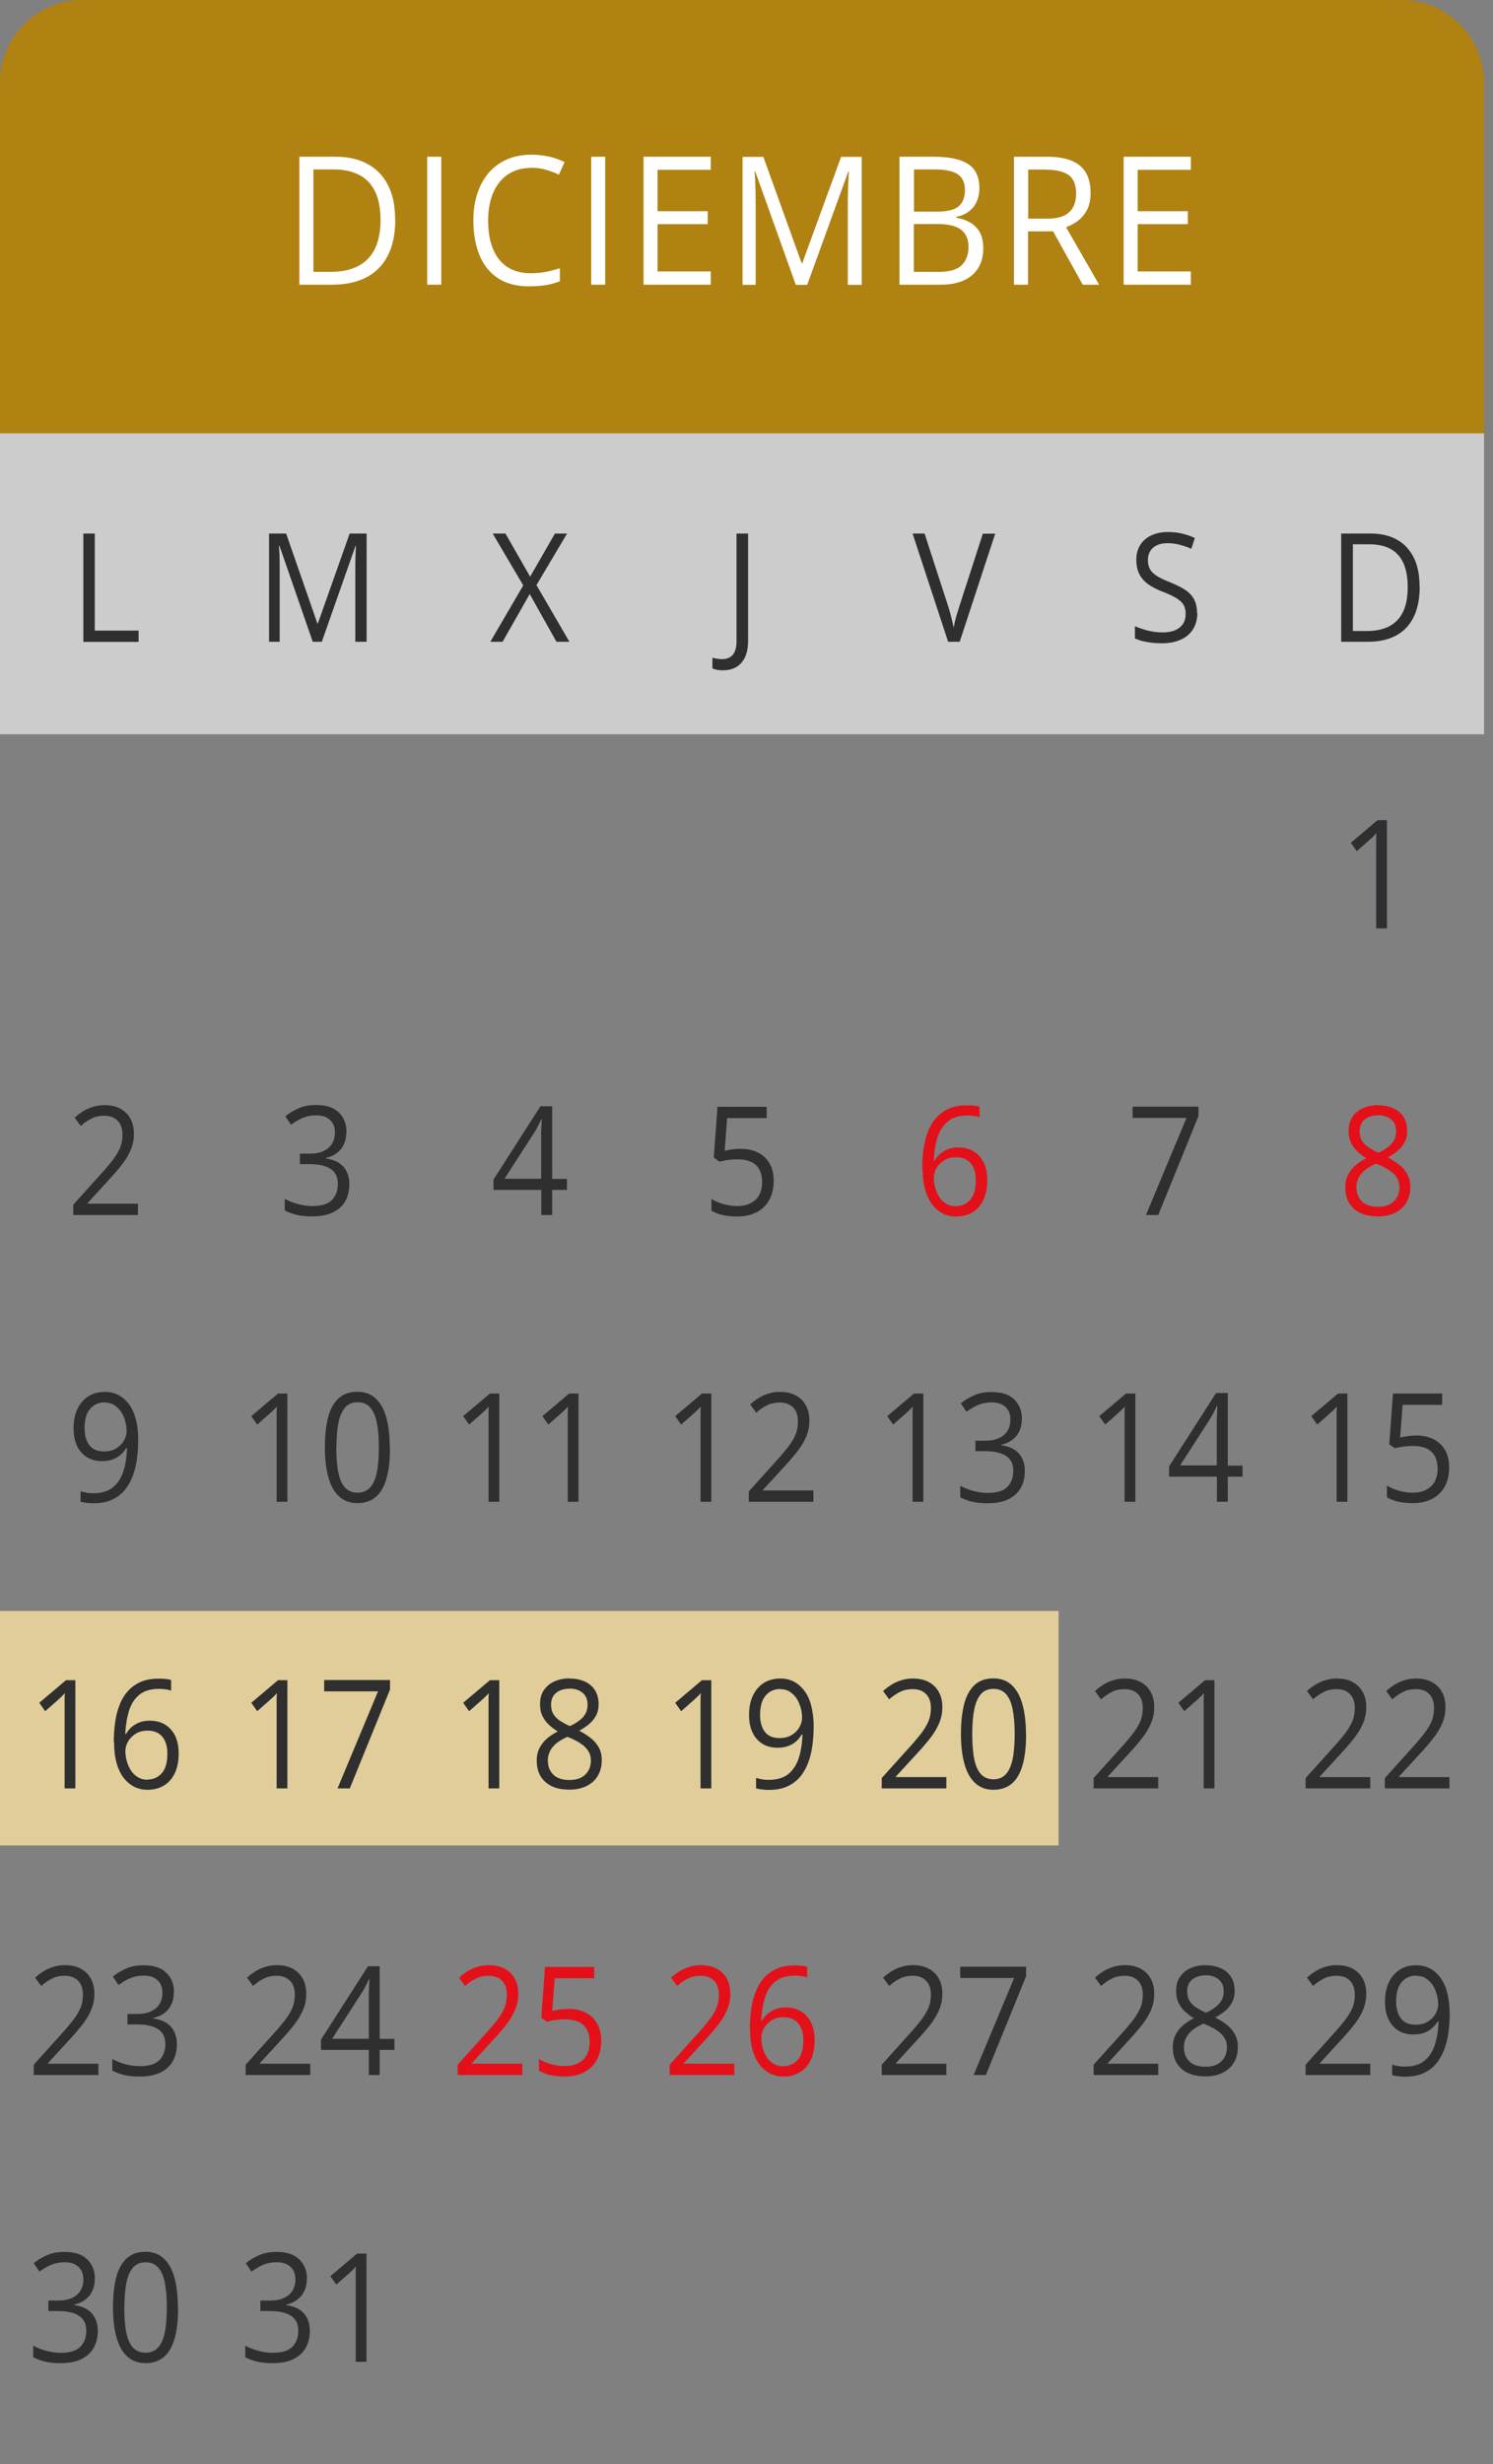 <?xml version="1.0" encoding="UTF-8"?>
<svg id="Capa_1" xmlns="http://www.w3.org/2000/svg" viewBox="0 0 108.37 178.74">
  <rect x="0" y="0" width="108.37" height="178.74" fill="#808080" stroke="none"/>
  <defs>
    <style>
      .cls-1 {
        fill: #cdcccc;
      }

      .cls-2 {
        fill: #b08211;
      }

      .cls-3 {
        fill: #fff;
      }

      .cls-4 {
        fill: #2f2f30;
      }

      .cls-5 {
        fill: none;
      }

      .cls-6 {
        fill: #2f2f31;
      }

      .cls-7 {
        fill: #e3101a;
      }

      .cls-8 {
        fill: #e0cd99;
      }
    </style>
  </defs>
  <rect class="cls-1" x="0" y="31.26" width="107.72" height="22"/>
  <path class="cls-2" d="M6,0h95.72c3.31,0,6,2.69,6,6v25.43H0V6C0,2.69,2.69,0,6,0Z"/>
  <rect class="cls-8" x="29.91" y="86.93" width="17.01" height="76.84" transform="translate(-86.93 163.77) rotate(-90)"/>
  <g>
    <rect class="cls-5" y="38.19" width="107.72" height="140.55"/>
    <path class="cls-4" d="M6.05,46.55v-7.85h.83v7.04h3.18v.82h-4.02Z"/>
    <path class="cls-4" d="M22.7,46.55l-2.41-6.95h-.04c.01.15.02.33.03.54,0,.21.02.44.02.69,0,.25,0,.5,0,.76v4.96h-.77v-7.85h1.24l2.27,6.53h.03l2.31-6.53h1.23v7.85h-.82v-5.03c0-.23,0-.47,0-.7,0-.23.02-.46.02-.67,0-.21.02-.39.03-.54h-.04l-2.44,6.94h-.68Z"/>
    <path class="cls-4" d="M41.34,46.55h-.95l-1.94-3.46-1.97,3.46h-.89l2.39-4.09-2.22-3.76h.93l1.79,3.13,1.8-3.13h.88l-2.22,3.74,2.39,4.11Z"/>
    <path class="cls-4" d="M52.46,48.62c-.16,0-.31-.01-.43-.04-.12-.02-.23-.06-.32-.1v-.78c.1.04.22.06.34.08.12.02.25.03.39.03.18,0,.35-.04.51-.12.15-.08.28-.21.37-.4.09-.19.14-.45.14-.78v-7.81h.84v7.74c0,.49-.07.9-.22,1.22s-.36.56-.63.72-.6.24-.97.24Z"/>
    <path class="cls-4" d="M72.24,38.7l-2.58,7.85h-.84l-2.58-7.85h.87l1.68,5.17c.07.21.13.41.18.6.05.19.1.37.14.55.04.18.08.35.11.51.03-.17.07-.34.11-.51.04-.18.09-.36.15-.55s.12-.39.19-.6l1.67-5.16h.88Z"/>
    <path class="cls-4" d="M86.91,44.46c0,.46-.11.86-.32,1.19-.21.33-.51.58-.89.75-.38.17-.83.26-1.34.26-.27,0-.53-.01-.77-.04-.24-.03-.46-.07-.67-.12-.2-.05-.38-.12-.54-.2v-.88c.25.11.54.21.9.31.35.09.72.14,1.11.14.36,0,.66-.05.91-.16.25-.11.44-.26.57-.46.13-.2.19-.44.19-.72s-.05-.49-.16-.67c-.11-.18-.29-.34-.54-.49-.25-.15-.59-.31-1.02-.47-.3-.12-.57-.25-.8-.39-.23-.14-.43-.3-.58-.48-.16-.18-.28-.39-.36-.62s-.12-.51-.12-.81c0-.42.1-.78.29-1.08.19-.3.46-.53.81-.69.34-.16.74-.24,1.19-.24.38,0,.74.04,1.06.12.33.08.62.18.9.32l-.26.78c-.26-.12-.53-.22-.82-.29-.29-.08-.59-.12-.9-.12s-.57.05-.78.15-.37.24-.48.42c-.11.18-.17.39-.17.64,0,.28.05.5.16.69s.28.34.51.49c.23.14.54.29.93.44.42.17.78.35,1.07.53.29.19.52.42.67.69.15.27.23.61.23,1.03Z"/>
    <path class="cls-4" d="M103.05,42.55c0,.88-.15,1.62-.44,2.21-.29.59-.72,1.04-1.28,1.34s-1.23.45-2.03.45h-1.95v-7.85h2.16c.73,0,1.36.15,1.88.44.53.29.93.72,1.22,1.29s.43,1.28.43,2.12ZM102.18,42.58c0-.71-.11-1.29-.32-1.75-.21-.46-.53-.8-.94-1.02-.41-.22-.92-.33-1.52-.33h-1.2v6.29h1.02c.99,0,1.73-.27,2.22-.8.5-.53.74-1.33.74-2.38Z"/>
    <path class="cls-6" d="M100.68,67.34h-.79v-5.56c0-.21,0-.39,0-.54s0-.29,0-.42.01-.26.02-.39c-.1.12-.2.21-.28.29-.09.08-.2.18-.33.3l-.82.72-.43-.61,1.94-1.64h.68v7.85Z"/>
    <path class="cls-4" d="M10.02,88.13h-4.7v-.75l1.92-2.13c.36-.39.66-.74.9-1.05.24-.31.43-.61.56-.91s.19-.63.19-.99c0-.44-.12-.78-.36-1.02-.24-.23-.56-.35-.95-.35-.34,0-.65.06-.91.19-.27.13-.54.31-.81.55l-.44-.6c.19-.17.4-.33.62-.47.22-.14.46-.24.72-.32.26-.08.53-.12.82-.12.44,0,.82.08,1.14.25.32.17.57.41.74.72s.26.68.26,1.11-.08.8-.23,1.16-.36.71-.63,1.06c-.27.35-.59.72-.95,1.11l-1.56,1.7v.04h3.66v.82Z"/>
    <path class="cls-4" d="M25.14,82.11c0,.35-.06.66-.19.91-.12.26-.3.47-.52.63s-.48.28-.78.34v.04c.57.08,1,.28,1.28.6s.43.75.43,1.27c0,.46-.1.86-.29,1.21-.19.35-.49.62-.89.82-.4.2-.91.3-1.54.3-.38,0-.73-.03-1.05-.1-.32-.07-.63-.18-.92-.33v-.84c.3.16.62.29.97.38.35.09.69.14,1.02.14.65,0,1.13-.14,1.42-.43.29-.29.44-.67.44-1.17,0-.34-.08-.62-.24-.83-.16-.21-.39-.36-.7-.46-.3-.1-.67-.15-1.09-.15h-.72v-.76h.72c.39,0,.72-.06.99-.19.27-.13.48-.3.62-.53s.21-.5.21-.81c0-.4-.12-.7-.36-.92-.24-.22-.57-.33-.99-.33-.26,0-.49.03-.7.09-.21.06-.41.14-.59.24-.18.1-.37.22-.55.35l-.41-.61c.26-.22.58-.41.96-.58s.8-.24,1.28-.24c.73,0,1.28.18,1.65.55.37.37.55.83.55,1.4Z"/>
    <path class="cls-4" d="M41.15,86.31h-1.07v1.82h-.79v-1.82h-3.47v-.75l3.41-5.32h.85v5.27h1.07v.81ZM39.28,85.51v-2.57c0-.2,0-.38,0-.54,0-.16,0-.31.01-.45,0-.14.01-.27.02-.39,0-.13,0-.25.01-.37h-.04c-.06.14-.13.29-.21.45s-.16.3-.24.43l-2.21,3.43h2.66Z"/>
    <path class="cls-4" d="M53.75,83.33c.49,0,.91.09,1.27.27.36.18.64.44.84.79.2.34.3.76.3,1.25,0,.54-.11,1-.32,1.39-.21.39-.52.69-.92.9-.4.21-.88.31-1.43.31-.37,0-.72-.04-1.04-.11-.32-.07-.59-.18-.81-.32v-.85c.24.16.53.28.87.38.34.09.67.14.99.14.36,0,.68-.06.95-.19s.49-.32.64-.58c.15-.26.23-.59.23-.98,0-.52-.15-.93-.44-1.21-.29-.29-.75-.43-1.39-.43-.2,0-.43.02-.67.05-.24.04-.44.08-.6.12l-.41-.3.27-3.68h3.57v.82h-2.87l-.18,2.37c.12-.03.28-.06.48-.09s.42-.05.67-.05Z"/>
    <path class="cls-7" d="M66.94,84.78c0-.47.03-.93.09-1.39s.16-.87.31-1.26c.14-.39.34-.73.59-1.02.25-.29.56-.52.93-.69.37-.17.82-.25,1.34-.25.15,0,.31,0,.48.02.17.02.31.04.42.08v.77c-.12-.05-.26-.08-.41-.1s-.31-.03-.47-.03c-.61,0-1.09.15-1.43.44-.35.29-.6.68-.75,1.18-.15.5-.24,1.05-.26,1.67h.05c.1-.18.23-.34.39-.49.16-.14.35-.26.57-.35.22-.09.49-.13.78-.13.42,0,.78.09,1.1.28.31.19.55.46.73.81s.26.78.26,1.29c0,.54-.09,1.01-.27,1.4-.18.39-.44.7-.78.91-.34.21-.74.32-1.21.32-.35,0-.67-.07-.97-.22-.29-.15-.55-.37-.77-.66s-.39-.65-.51-1.08c-.12-.43-.18-.93-.18-1.51ZM69.36,87.49c.45,0,.8-.16,1.07-.47.27-.31.4-.78.4-1.41,0-.52-.12-.92-.36-1.22-.24-.3-.6-.45-1.08-.45-.33,0-.61.07-.85.22-.24.15-.43.34-.56.56s-.2.46-.2.69.03.48.1.72c.06.24.16.47.29.68.13.21.3.37.5.5.2.12.43.19.7.19Z"/>
    <path class="cls-4" d="M83.18,88.13l2.94-7.04h-3.91v-.82h4.78v.69l-2.92,7.17h-.89Z"/>
    <path class="cls-7" d="M100.02,80.17c.42,0,.78.07,1.1.21.32.14.57.35.75.63s.27.62.27,1.02c0,.32-.06.6-.19.83s-.29.45-.51.62c-.21.18-.45.34-.71.48.31.15.58.33.83.52.25.19.44.42.59.68.14.26.22.57.22.93,0,.44-.1.82-.29,1.14s-.47.57-.82.74c-.35.17-.76.26-1.23.26-.51,0-.94-.08-1.29-.25-.36-.17-.62-.41-.81-.72-.18-.31-.28-.69-.28-1.13,0-.36.07-.68.21-.94.14-.27.33-.5.56-.69.23-.19.49-.36.76-.49-.24-.14-.46-.31-.65-.49-.2-.18-.36-.4-.47-.64-.12-.25-.17-.53-.17-.86,0-.4.09-.73.28-1.01.18-.28.44-.49.76-.63.32-.14.69-.22,1.09-.22ZM98.46,86.15c0,.4.13.73.39.99.26.26.65.39,1.17.39s.88-.13,1.15-.39.41-.6.41-1.02c0-.26-.06-.49-.19-.69-.12-.2-.3-.38-.53-.53-.23-.16-.5-.3-.81-.43l-.18-.07c-.3.14-.56.29-.77.45-.21.17-.37.36-.48.57-.11.21-.17.46-.17.74ZM100.01,80.9c-.39,0-.7.1-.95.3-.25.2-.37.49-.37.87,0,.27.06.5.18.69.12.19.28.35.49.48.21.13.44.26.69.37.25-.11.47-.24.66-.38.19-.14.34-.3.46-.49.11-.19.17-.42.17-.68,0-.38-.12-.67-.37-.87-.24-.2-.57-.3-.96-.3Z"/>
    <path class="cls-4" d="M10.03,104.42c0,.48-.03.94-.09,1.39s-.16.87-.31,1.26c-.15.39-.34.73-.59,1.03s-.56.52-.93.69c-.37.17-.82.25-1.34.25-.14,0-.3-.01-.48-.03s-.33-.05-.44-.08v-.77c.12.05.26.08.43.11.16.03.32.04.48.04.61,0,1.09-.14,1.44-.43.35-.29.6-.68.76-1.18s.24-1.05.26-1.67h-.06c-.1.17-.23.33-.38.47-.16.15-.35.26-.58.35s-.49.13-.79.13c-.42,0-.78-.09-1.09-.28-.31-.19-.55-.46-.72-.81-.17-.35-.26-.78-.26-1.28,0-.54.09-1.01.28-1.41s.45-.7.79-.92c.34-.21.74-.32,1.2-.32.35,0,.68.07.97.22s.55.37.77.66c.22.29.39.65.5,1.08.12.43.18.93.18,1.5ZM7.6,101.72c-.44,0-.79.16-1.06.47-.27.31-.4.78-.4,1.41,0,.52.12.93.35,1.23s.59.45,1.07.45c.33,0,.62-.07.87-.22.24-.15.43-.33.56-.56.13-.22.2-.46.2-.69s-.03-.48-.1-.72c-.06-.24-.16-.47-.29-.67s-.3-.37-.5-.5c-.2-.13-.44-.19-.71-.19Z"/>
    <path class="cls-4" d="M20.87,108.93h-.79v-5.56c0-.21,0-.39,0-.54,0-.15,0-.29,0-.42s.01-.26.02-.39c-.1.11-.2.21-.28.29-.09.08-.2.18-.33.3l-.82.72-.43-.61,1.94-1.64h.68v7.85Z"/>
    <path class="cls-4" d="M28.31,104.99c0,.64-.04,1.21-.13,1.71-.09.5-.23.92-.42,1.27-.19.35-.43.61-.74.79s-.66.27-1.08.27c-.53,0-.97-.16-1.32-.48-.35-.32-.61-.78-.78-1.38-.17-.6-.26-1.33-.26-2.18s.08-1.56.23-2.16.41-1.07.75-1.39c.35-.32.8-.49,1.37-.49.54,0,.98.16,1.33.48.35.32.61.78.78,1.39s.25,1.33.25,2.17ZM24.41,104.99c0,.73.05,1.34.15,1.83.1.49.27.85.49,1.09.23.24.53.36.9.36s.67-.12.9-.36c.23-.24.39-.6.5-1.09.1-.49.15-1.1.15-1.83s-.05-1.32-.15-1.81c-.1-.49-.26-.85-.49-1.1s-.53-.37-.9-.37-.68.12-.9.37-.39.61-.49,1.1c-.1.49-.15,1.09-.15,1.81Z"/>
    <path class="cls-4" d="M36.25,108.93h-.79v-5.56c0-.21,0-.39,0-.54,0-.15,0-.29,0-.42s.01-.26.02-.39c-.1.11-.2.21-.28.29-.09.08-.2.18-.33.3l-.82.72-.43-.61,1.94-1.64h.68v7.85Z"/>
    <path class="cls-4" d="M42,108.93h-.79v-5.56c0-.21,0-.39,0-.54,0-.15,0-.29,0-.42s.01-.26.02-.39c-.1.11-.2.21-.28.29-.09.08-.2.18-.33.3l-.82.72-.43-.61,1.94-1.64h.68v7.85Z"/>
    <path class="cls-4" d="M51.64,108.93h-.79v-5.56c0-.21,0-.39,0-.54,0-.15,0-.29,0-.42s.01-.26.02-.39c-.1.11-.2.21-.28.29-.09.08-.2.18-.33.3l-.82.72-.43-.61,1.94-1.64h.68v7.85Z"/>
    <path class="cls-4" d="M59.05,108.93h-4.7v-.75l1.92-2.13c.36-.39.66-.75.9-1.05.24-.31.43-.61.56-.91.13-.3.19-.63.19-.99,0-.44-.12-.78-.36-1.02-.24-.23-.56-.35-.95-.35-.34,0-.65.06-.91.19-.27.13-.54.31-.81.55l-.44-.6c.19-.18.4-.33.62-.47.22-.14.46-.24.72-.32.26-.08.53-.12.82-.12.44,0,.82.08,1.14.25s.57.41.74.72.26.68.26,1.11-.08.8-.23,1.16-.36.71-.63,1.06c-.27.35-.59.72-.95,1.11l-1.56,1.7v.04h3.66v.82Z"/>
    <path class="cls-4" d="M67.03,108.93h-.79v-5.56c0-.21,0-.39,0-.54s0-.29,0-.42.01-.26.02-.39c-.1.11-.2.21-.28.29-.09.08-.2.18-.33.3l-.82.72-.43-.61,1.94-1.64h.68v7.85Z"/>
    <path class="cls-4" d="M74.17,102.91c0,.35-.06.66-.19.91-.12.26-.3.47-.52.63s-.48.28-.78.34v.04c.57.08,1,.28,1.28.6s.43.75.43,1.27c0,.46-.1.86-.29,1.21-.19.35-.49.63-.89.83-.4.2-.91.3-1.54.3-.38,0-.73-.03-1.05-.1-.32-.07-.63-.18-.92-.33v-.84c.3.16.62.29.97.38.35.09.69.14,1.02.14.65,0,1.13-.14,1.42-.43.29-.29.44-.67.44-1.17,0-.34-.08-.61-.24-.82-.16-.21-.39-.36-.7-.46-.3-.1-.67-.15-1.09-.15h-.72v-.76h.72c.39,0,.72-.06.99-.19.27-.12.48-.3.62-.53s.21-.5.21-.81c0-.4-.12-.7-.36-.92s-.57-.33-.99-.33c-.25,0-.49.03-.7.09s-.41.14-.59.24c-.18.1-.37.22-.55.35l-.41-.61c.26-.22.58-.41.96-.58s.8-.24,1.28-.24c.73,0,1.28.18,1.65.55s.55.83.55,1.4Z"/>
    <path class="cls-4" d="M82.42,108.93h-.79v-5.56c0-.21,0-.39,0-.54s0-.29,0-.42.01-.26.02-.39c-.1.11-.2.21-.28.29-.09.08-.2.18-.33.3l-.82.72-.43-.61,1.94-1.64h.68v7.85Z"/>
    <path class="cls-4" d="M90.19,107.11h-1.07v1.82h-.79v-1.82h-3.47v-.75l3.41-5.32h.85v5.27h1.07v.81ZM88.32,106.3v-2.57c0-.2,0-.38,0-.54,0-.16,0-.31.01-.45,0-.14.01-.27.02-.39,0-.13,0-.25.01-.37h-.04c-.06.14-.13.29-.21.45s-.16.3-.24.43l-2.21,3.43h2.66Z"/>
    <path class="cls-4" d="M97.81,108.93h-.79v-5.56c0-.21,0-.39,0-.54s0-.29,0-.42.01-.26.02-.39c-.1.11-.2.21-.28.29-.09.08-.2.18-.33.3l-.82.72-.43-.61,1.94-1.64h.68v7.85Z"/>
    <path class="cls-4" d="M102.78,104.12c.49,0,.91.09,1.27.27s.64.44.84.79c.2.34.3.76.3,1.25,0,.54-.11,1-.32,1.39-.21.39-.52.69-.92.9-.4.21-.88.31-1.43.31-.37,0-.72-.04-1.04-.11-.32-.07-.59-.18-.81-.32v-.85c.24.16.53.28.87.38s.67.14.99.14c.36,0,.68-.06.95-.19.27-.13.49-.32.64-.58s.23-.59.23-.98c0-.52-.15-.93-.44-1.21-.29-.29-.75-.43-1.39-.43-.2,0-.42.02-.67.05-.24.04-.44.07-.6.12l-.41-.29.27-3.68h3.57v.82h-2.87l-.18,2.37c.12-.03.29-.06.48-.09.2-.03.42-.05.67-.05Z"/>
    <path class="cls-4" d="M5.48,129.72h-.79v-5.56c0-.21,0-.39,0-.54,0-.15,0-.29,0-.42s.01-.26.02-.39c-.1.11-.2.21-.28.29-.09.08-.2.18-.33.3l-.82.72-.43-.61,1.94-1.64h.68v7.85Z"/>
    <path class="cls-4" d="M8.26,126.36c0-.47.03-.93.09-1.38s.16-.87.31-1.26c.14-.39.34-.73.59-1.02s.56-.52.93-.69c.37-.17.82-.25,1.34-.25.15,0,.31,0,.48.02.17.02.31.04.42.08v.77c-.12-.05-.26-.08-.41-.1s-.31-.03-.47-.03c-.61,0-1.09.15-1.43.43-.35.29-.6.68-.75,1.18s-.24,1.05-.27,1.67h.05c.1-.18.23-.34.39-.49.16-.14.35-.26.57-.35.22-.09.48-.13.78-.13.42,0,.78.09,1.1.28.31.19.55.46.73.81.17.35.26.78.26,1.29,0,.54-.09,1.01-.27,1.4-.18.39-.44.7-.78.91s-.74.32-1.21.32c-.35,0-.67-.07-.97-.22-.29-.15-.55-.37-.77-.65-.22-.29-.39-.65-.51-1.08-.12-.43-.18-.93-.18-1.51ZM10.68,129.08c.44,0,.8-.16,1.07-.47.27-.31.4-.78.4-1.41,0-.52-.12-.92-.36-1.22s-.6-.45-1.08-.45c-.33,0-.61.07-.85.22-.24.15-.43.34-.56.56-.13.23-.2.46-.2.69s.03.48.1.72c.06.24.16.47.29.68s.3.37.5.5c.2.12.43.19.7.19Z"/>
    <path class="cls-4" d="M20.87,129.72h-.79v-5.56c0-.21,0-.39,0-.54,0-.15,0-.29,0-.42s.01-.26.02-.39c-.1.11-.2.21-.28.29-.09.08-.2.18-.33.3l-.82.72-.43-.61,1.94-1.64h.68v7.85Z"/>
    <path class="cls-4" d="M24.5,129.72l2.94-7.04h-3.91v-.82h4.78v.69l-2.92,7.17h-.89Z"/>
    <path class="cls-4" d="M36.25,129.72h-.79v-5.56c0-.21,0-.39,0-.54,0-.15,0-.29,0-.42s.01-.26.02-.39c-.1.11-.2.21-.28.29-.09.08-.2.18-.33.3l-.82.72-.43-.61,1.94-1.64h.68v7.85Z"/>
    <path class="cls-4" d="M41.33,121.75c.42,0,.78.07,1.1.21.32.14.57.35.75.63.18.28.27.62.27,1.02,0,.32-.06.6-.19.83-.13.24-.29.45-.51.62-.21.18-.45.33-.71.48.31.15.58.33.83.52.25.19.44.42.59.68.14.26.22.57.22.93,0,.44-.1.82-.29,1.14-.19.32-.47.57-.82.74-.35.17-.76.26-1.23.26-.51,0-.94-.08-1.29-.25-.35-.17-.62-.41-.81-.72s-.28-.69-.28-1.13c0-.36.07-.68.21-.94s.33-.5.56-.69c.23-.19.49-.36.76-.49-.24-.14-.46-.31-.65-.49-.2-.18-.35-.4-.47-.64s-.17-.53-.17-.86c0-.4.09-.74.28-1.01s.44-.49.76-.63c.32-.14.69-.22,1.09-.22ZM39.77,127.73c0,.4.13.73.39.99s.65.39,1.17.39.88-.13,1.15-.39.41-.6.41-1.02c0-.26-.06-.49-.19-.69-.12-.2-.3-.38-.53-.53-.23-.16-.5-.3-.81-.43l-.18-.07c-.3.14-.56.29-.77.45-.21.17-.37.36-.48.57-.11.21-.17.46-.17.74ZM41.32,122.49c-.39,0-.7.1-.95.3s-.37.49-.37.87c0,.27.06.5.18.69.12.19.28.35.49.48.21.13.44.26.69.37.25-.11.47-.24.66-.38s.35-.3.46-.49c.11-.19.17-.42.17-.68,0-.38-.12-.67-.37-.87-.24-.2-.56-.3-.96-.3Z"/>
    <path class="cls-4" d="M51.64,129.72h-.79v-5.56c0-.21,0-.39,0-.54,0-.15,0-.29,0-.42s.01-.26.02-.39c-.1.11-.2.21-.28.29-.09.08-.2.18-.33.3l-.82.72-.43-.61,1.94-1.64h.68v7.85Z"/>
    <path class="cls-4" d="M59.06,125.21c0,.48-.03.94-.09,1.39-.06.45-.16.87-.31,1.26-.15.39-.34.73-.59,1.03-.25.29-.56.52-.93.69-.38.17-.82.25-1.34.25-.14,0-.3-.01-.48-.03s-.33-.05-.44-.08v-.77c.12.05.26.08.43.11.16.03.32.04.48.04.61,0,1.09-.14,1.44-.43.35-.29.6-.68.76-1.18.15-.5.24-1.05.26-1.67h-.06c-.1.17-.23.33-.38.47-.16.15-.35.26-.58.35s-.49.13-.79.13c-.42,0-.78-.09-1.09-.28-.31-.19-.55-.46-.72-.81-.17-.35-.26-.78-.26-1.28,0-.54.09-1.01.28-1.41s.45-.7.79-.92c.34-.21.74-.32,1.2-.32.35,0,.68.07.97.22.29.15.55.37.77.66s.39.65.5,1.08.18.93.18,1.5ZM56.64,122.51c-.44,0-.79.16-1.06.47-.27.31-.41.78-.41,1.41,0,.52.12.93.35,1.23.23.3.59.45,1.07.45.33,0,.62-.07.87-.22.24-.15.43-.33.56-.56.13-.22.2-.46.2-.69s-.03-.48-.1-.72-.16-.47-.29-.67-.3-.37-.5-.5-.43-.19-.71-.19Z"/>
    <path class="cls-4" d="M68.7,129.72h-4.7v-.75l1.92-2.13c.36-.39.66-.75.9-1.05.24-.31.43-.61.56-.91.13-.3.19-.63.19-.99,0-.44-.12-.78-.36-1.02s-.56-.35-.95-.35c-.34,0-.65.06-.91.19-.26.13-.54.31-.81.55l-.44-.6c.19-.18.4-.33.62-.47.22-.14.46-.24.72-.32.26-.08.53-.12.82-.12.44,0,.82.08,1.14.25.32.17.57.41.74.72.18.31.26.68.26,1.11s-.08.8-.23,1.16-.36.71-.63,1.06c-.27.35-.59.72-.95,1.11l-1.56,1.7v.04h3.66v.82Z"/>
    <path class="cls-4" d="M74.48,125.78c0,.64-.04,1.21-.13,1.71-.09.5-.23.92-.42,1.27s-.43.61-.74.79-.66.27-1.08.27c-.53,0-.97-.16-1.32-.48-.35-.32-.61-.78-.78-1.38s-.26-1.33-.26-2.18.08-1.56.23-2.16.41-1.07.75-1.39.8-.49,1.37-.49c.54,0,.98.16,1.33.48s.61.78.78,1.39c.17.6.26,1.33.26,2.17ZM70.57,125.78c0,.73.05,1.34.15,1.83.1.49.27.85.49,1.09.23.24.53.36.9.36s.67-.12.89-.36c.23-.24.39-.6.5-1.09.1-.49.15-1.1.15-1.83s-.05-1.32-.15-1.81-.26-.85-.49-1.1-.53-.37-.9-.37-.68.12-.9.37-.39.61-.49,1.1-.15,1.09-.15,1.81Z"/>
    <path class="cls-4" d="M84.08,129.72h-4.7v-.75l1.92-2.13c.36-.39.66-.75.9-1.05.24-.31.43-.61.56-.91.13-.3.19-.63.19-.99,0-.44-.12-.78-.36-1.02s-.56-.35-.95-.35c-.34,0-.65.06-.91.19-.26.13-.54.31-.81.55l-.44-.6c.19-.18.4-.33.62-.47.22-.14.46-.24.72-.32.26-.08.53-.12.82-.12.44,0,.82.08,1.14.25.32.17.57.41.74.72.18.31.26.68.26,1.11s-.08.8-.23,1.16-.36.71-.63,1.06c-.27.35-.59.72-.95,1.11l-1.56,1.7v.04h3.66v.82Z"/>
    <path class="cls-4" d="M88.16,129.72h-.79v-5.56c0-.21,0-.39,0-.54s0-.29,0-.42.01-.26.02-.39c-.1.11-.2.21-.28.29-.09.08-.2.18-.33.3l-.82.72-.43-.61,1.94-1.64h.68v7.85Z"/>
    <path class="cls-4" d="M99.47,129.72h-4.7v-.75l1.92-2.13c.36-.39.66-.75.9-1.05.24-.31.43-.61.56-.91.13-.3.19-.63.19-.99,0-.44-.12-.78-.36-1.02s-.56-.35-.95-.35c-.34,0-.65.06-.91.19-.26.13-.54.31-.81.55l-.44-.6c.19-.18.4-.33.62-.47.22-.14.46-.24.72-.32.26-.08.53-.12.82-.12.44,0,.82.08,1.14.25.32.17.57.41.74.72.18.31.26.68.26,1.11s-.08.8-.23,1.16-.36.71-.63,1.06c-.27.35-.59.72-.95,1.11l-1.56,1.7v.04h3.66v.82Z"/>
    <path class="cls-4" d="M105.22,129.72h-4.7v-.75l1.92-2.13c.36-.39.66-.75.9-1.05.24-.31.43-.61.56-.91.13-.3.19-.63.19-.99,0-.44-.12-.78-.36-1.02s-.56-.35-.95-.35c-.34,0-.65.06-.91.19-.26.13-.54.31-.81.55l-.44-.6c.19-.18.4-.33.62-.47.22-.14.46-.24.72-.32.26-.08.53-.12.82-.12.44,0,.82.08,1.14.25.32.17.57.41.74.72.18.31.26.68.26,1.11s-.08.8-.23,1.16-.36.71-.63,1.06c-.27.35-.59.72-.95,1.11l-1.56,1.7v.04h3.66v.82Z"/>
    <path class="cls-4" d="M7.14,150.51H2.45v-.75l1.92-2.13c.36-.39.66-.75.9-1.05s.43-.61.56-.91.19-.63.19-.99c0-.44-.12-.78-.36-1.02-.24-.23-.56-.35-.95-.35-.34,0-.65.06-.91.19-.27.13-.54.31-.81.55l-.44-.6c.19-.18.4-.33.62-.47.22-.14.46-.24.72-.32.26-.08.53-.12.82-.12.44,0,.82.08,1.14.25s.57.41.74.72.26.68.26,1.11-.08.8-.23,1.16-.36.71-.63,1.06c-.27.35-.59.72-.95,1.11l-1.56,1.7v.04h3.66v.82Z"/>
    <path class="cls-4" d="M12.62,144.49c0,.35-.06.66-.19.91-.12.26-.3.47-.52.63s-.48.28-.78.34v.04c.57.08,1,.28,1.28.6s.43.75.43,1.27c0,.46-.1.86-.29,1.21-.19.35-.49.63-.89.83-.4.2-.91.3-1.54.3-.38,0-.73-.03-1.05-.1-.32-.07-.63-.18-.92-.33v-.84c.3.16.62.29.97.38.35.09.69.14,1.02.14.65,0,1.13-.14,1.42-.43.29-.29.44-.67.44-1.17,0-.34-.08-.61-.24-.82-.16-.21-.39-.36-.7-.46-.3-.1-.67-.15-1.09-.15h-.72v-.76h.72c.39,0,.72-.06.99-.19.27-.12.48-.3.62-.53s.21-.5.21-.81c0-.4-.12-.7-.36-.92-.24-.22-.57-.33-.99-.33-.26,0-.49.03-.7.09-.21.06-.41.14-.59.24s-.37.22-.55.35l-.41-.61c.26-.22.58-.41.96-.58s.8-.24,1.28-.24c.73,0,1.28.18,1.65.55.37.37.55.83.55,1.4Z"/>
    <path class="cls-4" d="M22.53,150.51h-4.7v-.75l1.92-2.13c.36-.39.66-.75.9-1.05s.43-.61.56-.91.19-.63.19-.99c0-.44-.12-.78-.36-1.02-.24-.23-.56-.35-.95-.35-.34,0-.65.06-.91.19-.27.13-.54.31-.81.55l-.44-.6c.19-.18.4-.33.62-.47.22-.14.46-.24.72-.32.26-.08.53-.12.82-.12.44,0,.82.08,1.14.25s.57.41.74.72.26.68.26,1.11-.08.8-.23,1.16-.36.71-.63,1.06c-.27.35-.59.72-.95,1.11l-1.56,1.7v.04h3.66v.82Z"/>
    <path class="cls-4" d="M28.63,148.69h-1.07v1.82h-.79v-1.82h-3.47v-.75l3.41-5.32h.85v5.27h1.07v.81ZM26.77,147.89v-2.57c0-.2,0-.38,0-.54,0-.16,0-.31.01-.45,0-.14.01-.27.02-.39,0-.13,0-.25.01-.37h-.04c-.06.14-.13.29-.21.45s-.16.3-.24.43l-2.21,3.43h2.66Z"/>
    <path class="cls-7" d="M37.92,150.51h-4.7v-.75l1.92-2.13c.36-.39.66-.75.9-1.05s.43-.61.56-.91.19-.63.19-.99c0-.44-.12-.78-.36-1.02-.24-.23-.56-.35-.95-.35-.34,0-.65.06-.91.19-.27.13-.54.31-.81.55l-.44-.6c.19-.18.4-.33.62-.47.22-.14.46-.24.72-.32.26-.08.53-.12.82-.12.44,0,.82.08,1.14.25s.57.41.74.72.26.68.26,1.11-.08.8-.23,1.16-.36.71-.63,1.06c-.27.35-.59.72-.95,1.11l-1.56,1.7v.04h3.66v.82Z"/>
    <path class="cls-7" d="M41.23,145.71c.49,0,.91.09,1.27.27.36.18.64.44.84.79s.3.76.3,1.25c0,.54-.11,1-.32,1.39-.21.39-.52.69-.92.9-.4.21-.88.31-1.43.31-.37,0-.72-.04-1.04-.11s-.59-.18-.81-.32v-.85c.24.16.53.28.87.38.34.09.67.14.99.14.36,0,.68-.06.95-.19s.49-.32.64-.58.23-.59.23-.98c0-.52-.15-.93-.44-1.21-.29-.29-.75-.43-1.39-.43-.2,0-.43.02-.67.05-.24.04-.44.07-.6.12l-.41-.29.27-3.68h3.57v.82h-2.87l-.18,2.37c.12-.03.28-.06.48-.09s.42-.05.67-.05Z"/>
    <path class="cls-7" d="M53.31,150.51h-4.7v-.75l1.92-2.13c.36-.39.66-.75.9-1.05s.43-.61.56-.91.19-.63.19-.99c0-.44-.12-.78-.36-1.02-.24-.23-.56-.35-.95-.35-.34,0-.65.06-.91.19-.27.13-.54.31-.81.55l-.44-.6c.19-.18.4-.33.62-.47.22-.14.46-.24.72-.32.26-.08.53-.12.82-.12.44,0,.82.08,1.14.25s.57.41.74.72.26.68.26,1.11-.08.8-.23,1.16-.36.71-.63,1.06c-.27.35-.59.72-.95,1.11l-1.56,1.7v.04h3.66v.82Z"/>
    <path class="cls-7" d="M54.43,147.16c0-.47.03-.93.09-1.38s.16-.87.31-1.26.34-.73.59-1.02c.25-.29.56-.52.93-.69.37-.17.82-.25,1.34-.25.15,0,.31,0,.48.02.17.02.31.04.42.08v.77c-.12-.05-.26-.08-.42-.1s-.31-.03-.47-.03c-.61,0-1.09.15-1.43.43-.35.29-.6.68-.75,1.18-.15.5-.24,1.05-.27,1.67h.05c.1-.18.23-.34.39-.49.16-.14.35-.26.57-.35.22-.09.48-.13.78-.13.42,0,.78.09,1.1.28.31.19.55.46.73.81.17.35.26.78.26,1.29,0,.54-.09,1.01-.27,1.4-.18.39-.44.7-.78.91-.34.21-.74.32-1.21.32-.35,0-.67-.07-.97-.22-.29-.15-.55-.37-.77-.65-.22-.29-.39-.65-.51-1.08-.12-.43-.18-.93-.18-1.51ZM56.84,149.87c.44,0,.8-.16,1.07-.47.27-.31.4-.78.4-1.41,0-.52-.12-.92-.36-1.22-.24-.3-.6-.45-1.08-.45-.33,0-.61.07-.85.22s-.43.34-.56.56c-.13.23-.2.46-.2.69s.03.48.09.72c.06.24.16.47.29.68s.3.37.5.5c.2.12.43.19.7.19Z"/>
    <path class="cls-4" d="M68.7,150.51h-4.7v-.75l1.92-2.13c.36-.39.66-.75.9-1.05.24-.31.43-.61.56-.91.13-.3.19-.63.19-.99,0-.44-.12-.78-.36-1.02s-.56-.35-.95-.35c-.34,0-.65.06-.91.19-.26.13-.54.31-.81.55l-.44-.6c.19-.18.4-.33.62-.47.22-.14.46-.24.72-.32.26-.08.53-.12.82-.12.44,0,.82.08,1.14.25.32.17.57.41.74.72.18.31.26.68.26,1.11s-.08.8-.23,1.16-.36.71-.63,1.06c-.27.35-.59.72-.95,1.11l-1.56,1.7v.04h3.66v.82Z"/>
    <path class="cls-4" d="M70.67,150.51l2.94-7.04h-3.91v-.82h4.78v.69l-2.92,7.17h-.89Z"/>
    <path class="cls-4" d="M84.08,150.51h-4.7v-.75l1.92-2.13c.36-.39.66-.75.9-1.05.24-.31.43-.61.56-.91.13-.3.19-.63.19-.99,0-.44-.12-.78-.36-1.02s-.56-.35-.95-.35c-.34,0-.65.06-.91.19-.26.13-.54.31-.81.55l-.44-.6c.19-.18.4-.33.62-.47.22-.14.46-.24.72-.32.26-.08.53-.12.82-.12.44,0,.82.08,1.14.25.32.17.57.41.74.72.18.31.26.68.26,1.11s-.08.8-.23,1.16-.36.71-.63,1.06c-.27.35-.59.72-.95,1.11l-1.56,1.7v.04h3.66v.82Z"/>
    <path class="cls-4" d="M87.5,142.55c.42,0,.78.07,1.1.21.32.14.57.35.75.63s.27.62.27,1.02c0,.32-.06.6-.19.83s-.29.45-.51.62c-.21.18-.45.33-.71.48.31.15.58.33.83.52.25.19.44.42.59.68.14.26.22.57.22.93,0,.44-.1.82-.29,1.14s-.47.57-.82.74c-.35.17-.76.26-1.23.26-.51,0-.94-.08-1.29-.25-.36-.17-.62-.41-.81-.72s-.28-.69-.28-1.13c0-.36.07-.68.21-.94s.33-.5.56-.69c.23-.19.49-.36.76-.49-.24-.14-.46-.31-.65-.49-.2-.18-.36-.4-.47-.64-.12-.25-.17-.53-.17-.86,0-.4.09-.74.28-1.01s.44-.49.76-.63c.32-.14.69-.22,1.09-.22ZM85.94,148.53c0,.4.13.73.39.99.26.26.65.39,1.17.39s.88-.13,1.15-.39.41-.6.41-1.02c0-.26-.06-.49-.19-.69-.12-.2-.3-.38-.53-.53-.23-.16-.5-.3-.81-.43l-.18-.07c-.3.14-.56.29-.77.45-.21.17-.37.36-.48.57-.11.21-.17.46-.17.74ZM87.49,143.28c-.39,0-.7.1-.95.3s-.37.49-.37.87c0,.27.06.5.18.69.12.19.28.35.49.48.21.13.44.26.69.37.25-.11.47-.24.66-.38s.34-.3.46-.49.17-.42.17-.68c0-.38-.12-.67-.37-.87-.24-.2-.57-.3-.96-.3Z"/>
    <path class="cls-4" d="M99.47,150.51h-4.7v-.75l1.92-2.13c.36-.39.66-.75.9-1.05.24-.31.43-.61.56-.91.13-.3.19-.63.19-.99,0-.44-.12-.78-.36-1.02s-.56-.35-.95-.35c-.34,0-.65.06-.91.19-.26.13-.54.31-.81.55l-.44-.6c.19-.18.4-.33.62-.47.22-.14.46-.24.72-.32.26-.08.53-.12.82-.12.44,0,.82.08,1.14.25.32.17.57.41.74.72.18.31.26.68.26,1.11s-.08.8-.23,1.16-.36.71-.63,1.06c-.27.35-.59.72-.95,1.11l-1.56,1.7v.04h3.66v.82Z"/>
    <path class="cls-4" d="M105.23,146.01c0,.48-.03.94-.09,1.39s-.16.87-.31,1.26c-.15.39-.34.73-.59,1.03s-.56.52-.93.69c-.37.17-.82.25-1.34.25-.14,0-.3-.01-.48-.03-.18-.02-.33-.05-.44-.08v-.77c.12.05.26.08.43.11.16.03.32.04.48.04.61,0,1.09-.14,1.44-.43s.6-.68.76-1.18c.15-.5.24-1.05.26-1.67h-.06c-.1.17-.23.33-.39.47-.16.15-.35.26-.58.35s-.49.13-.79.13c-.42,0-.78-.09-1.09-.28-.31-.19-.55-.46-.72-.81s-.26-.78-.26-1.28c0-.54.09-1.01.28-1.41s.45-.7.79-.92.74-.32,1.2-.32c.35,0,.68.07.97.22s.55.37.77.66.39.65.5,1.08.18.93.18,1.5ZM102.8,143.3c-.44,0-.79.16-1.06.47-.27.31-.4.78-.4,1.41,0,.52.12.93.35,1.23.23.3.59.45,1.07.45.33,0,.62-.07.87-.22.24-.15.43-.33.56-.56.13-.22.2-.46.2-.69s-.03-.48-.1-.72-.16-.47-.29-.67-.3-.37-.5-.5c-.2-.13-.44-.19-.71-.19Z"/>
    <path class="cls-4" d="M6.88,165.28c0,.35-.06.66-.19.91-.12.26-.3.47-.52.63s-.48.28-.78.34v.04c.57.08,1,.28,1.28.6s.43.75.43,1.27c0,.46-.1.86-.29,1.21-.19.35-.49.63-.89.83-.4.2-.91.3-1.54.3-.38,0-.73-.03-1.05-.1-.32-.07-.63-.18-.92-.33v-.84c.3.16.62.29.97.38.35.09.69.14,1.02.14.65,0,1.13-.14,1.42-.43.29-.29.44-.67.44-1.17,0-.34-.08-.61-.24-.82-.16-.21-.39-.36-.7-.46-.3-.1-.67-.15-1.09-.15h-.72v-.76h.72c.39,0,.72-.06.99-.19.27-.12.48-.3.62-.53s.21-.5.21-.81c0-.4-.12-.7-.36-.92-.24-.22-.57-.33-.99-.33-.26,0-.49.03-.7.09-.21.06-.41.14-.59.24s-.37.22-.55.35l-.41-.61c.26-.22.58-.41.96-.58s.8-.24,1.28-.24c.73,0,1.28.18,1.65.55.37.37.55.83.55,1.4Z"/>
    <path class="cls-4" d="M12.93,167.37c0,.64-.04,1.21-.13,1.71-.09.5-.23.92-.42,1.27-.19.35-.43.61-.74.79s-.66.27-1.08.27c-.53,0-.97-.16-1.32-.48-.35-.32-.61-.78-.78-1.38-.17-.6-.26-1.33-.26-2.18s.08-1.56.23-2.16.41-1.07.75-1.39c.35-.32.8-.49,1.37-.49.54,0,.98.16,1.33.48.35.32.61.78.78,1.39s.25,1.33.25,2.17ZM9.02,167.37c0,.73.05,1.34.15,1.83.1.49.27.85.49,1.09.23.24.53.36.9.36s.67-.12.9-.36c.23-.24.39-.6.5-1.09.1-.49.15-1.1.15-1.83s-.05-1.32-.15-1.81c-.1-.49-.26-.85-.49-1.1s-.53-.37-.9-.37-.68.12-.9.37-.39.61-.49,1.1c-.1.49-.15,1.09-.15,1.81Z"/>
    <path class="cls-4" d="M22.27,165.28c0,.35-.06.66-.19.91-.12.26-.3.47-.52.63s-.48.28-.78.34v.04c.57.08,1,.28,1.28.6s.43.75.43,1.27c0,.46-.1.86-.29,1.21-.19.35-.49.63-.89.83-.4.2-.91.3-1.54.3-.38,0-.73-.03-1.05-.1-.32-.07-.63-.18-.92-.33v-.84c.3.16.62.29.97.38.35.09.69.14,1.02.14.65,0,1.13-.14,1.42-.43.29-.29.44-.67.44-1.17,0-.34-.08-.61-.24-.82-.16-.21-.39-.36-.7-.46-.3-.1-.67-.15-1.09-.15h-.72v-.76h.72c.39,0,.72-.06.99-.19.27-.12.48-.3.62-.53s.21-.5.21-.81c0-.4-.12-.7-.36-.92-.24-.22-.57-.33-.99-.33-.26,0-.49.03-.7.09-.21.06-.41.14-.59.24s-.37.22-.55.35l-.41-.61c.26-.22.58-.41.96-.58s.8-.24,1.28-.24c.73,0,1.28.18,1.65.55.37.37.55.83.55,1.4Z"/>
    <path class="cls-4" d="M26.61,171.31h-.79v-5.56c0-.21,0-.39,0-.54,0-.15,0-.29,0-.42s.01-.26.02-.39c-.1.11-.2.21-.28.29-.09.08-.2.18-.33.3l-.82.72-.43-.61,1.94-1.64h.68v7.85Z"/>
  </g>
  <g>
    <path class="cls-3" d="M28.69,15.92c0,1.05-.18,1.92-.54,2.62-.36.7-.88,1.23-1.56,1.58s-1.51.53-2.48.53h-2.38v-9.28h2.64c.89,0,1.66.17,2.3.52.64.34,1.14.85,1.49,1.53.35.67.52,1.51.52,2.5ZM27.62,15.96c0-.83-.13-1.52-.39-2.06-.26-.54-.65-.95-1.15-1.21-.51-.26-1.12-.4-1.86-.4h-1.47v7.43h1.24c1.21,0,2.11-.32,2.72-.95.61-.63.91-1.57.91-2.82Z"/>
    <path class="cls-3" d="M31.01,20.65v-9.28h1.02v9.28h-1.02Z"/>
    <path class="cls-3" d="M38.55,12.18c-.48,0-.92.09-1.3.26s-.71.43-.98.76c-.27.33-.48.73-.62,1.2s-.22,1-.22,1.59c0,.78.11,1.45.34,2.03.23.57.57,1.02,1.03,1.33.46.31,1.03.47,1.72.47.39,0,.76-.03,1.11-.1.35-.07.68-.16,1.01-.26v.94c-.32.13-.66.22-1.01.28-.35.06-.77.09-1.25.09-.89,0-1.64-.2-2.23-.59-.6-.39-1.05-.95-1.34-1.66-.3-.72-.45-1.56-.45-2.53,0-.7.09-1.34.28-1.93.19-.58.46-1.08.82-1.51.36-.42.8-.75,1.32-.98.52-.23,1.12-.35,1.8-.35.44,0,.87.05,1.28.14.41.09.78.23,1.12.4l-.41.91c-.28-.14-.59-.25-.92-.35-.33-.1-.69-.15-1.08-.15Z"/>
    <path class="cls-3" d="M42.91,20.65v-9.28h1.02v9.28h-1.02Z"/>
    <path class="cls-3" d="M51.59,20.65h-4.88v-9.28h4.88v.95h-3.86v3h3.64v.94h-3.64v3.43h3.86v.95Z"/>
    <path class="cls-3" d="M57.76,20.65l-2.94-8.21h-.05c.02.17.03.38.04.63.01.25.02.52.03.82,0,.29.01.59.01.9v5.87h-.95v-9.28h1.51l2.78,7.72h.04l2.82-7.72h1.5v9.28h-1.01v-5.94c0-.28,0-.55.01-.83,0-.28.02-.54.03-.79.01-.25.02-.46.04-.64h-.05l-2.98,8.2h-.83Z"/>
    <path class="cls-3" d="M65.31,11.37h2.48c1.09,0,1.92.17,2.47.52.55.35.83.94.83,1.77,0,.36-.07.68-.2.97-.13.29-.32.52-.57.71-.25.19-.55.32-.92.39v.06c.38.06.72.18,1.02.35.29.17.53.41.7.71s.25.69.25,1.16c0,.57-.12,1.05-.38,1.45s-.6.69-1.06.89c-.46.2-1,.3-1.62.3h-3.02v-9.28ZM66.33,15.35h1.68c.76,0,1.29-.13,1.59-.4s.44-.66.44-1.17-.17-.91-.52-1.14c-.35-.23-.91-.35-1.67-.35h-1.51v3.06ZM66.33,16.25v3.47h1.82c.78,0,1.33-.16,1.66-.49.32-.32.49-.76.49-1.31,0-.35-.07-.65-.22-.9-.15-.25-.38-.44-.71-.57-.33-.13-.76-.2-1.3-.2h-1.73Z"/>
    <path class="cls-3" d="M75.98,11.37c.72,0,1.31.09,1.78.28s.82.47,1.05.86c.23.38.35.88.35,1.47,0,.49-.08.9-.25,1.23-.17.33-.39.59-.66.8-.27.2-.56.36-.87.47l2.4,4.17h-1.19l-2.15-3.87h-1.82v3.87h-1.02v-9.28h2.37ZM75.92,12.3h-1.29v3.56h1.39c.72,0,1.24-.15,1.58-.46.34-.31.51-.76.51-1.36,0-.63-.18-1.08-.54-1.34-.36-.26-.91-.39-1.65-.39Z"/>
    <path class="cls-3" d="M86.44,20.65h-4.88v-9.28h4.88v.95h-3.86v3h3.64v.94h-3.64v3.43h3.86v.95Z"/>
  </g>
</svg>